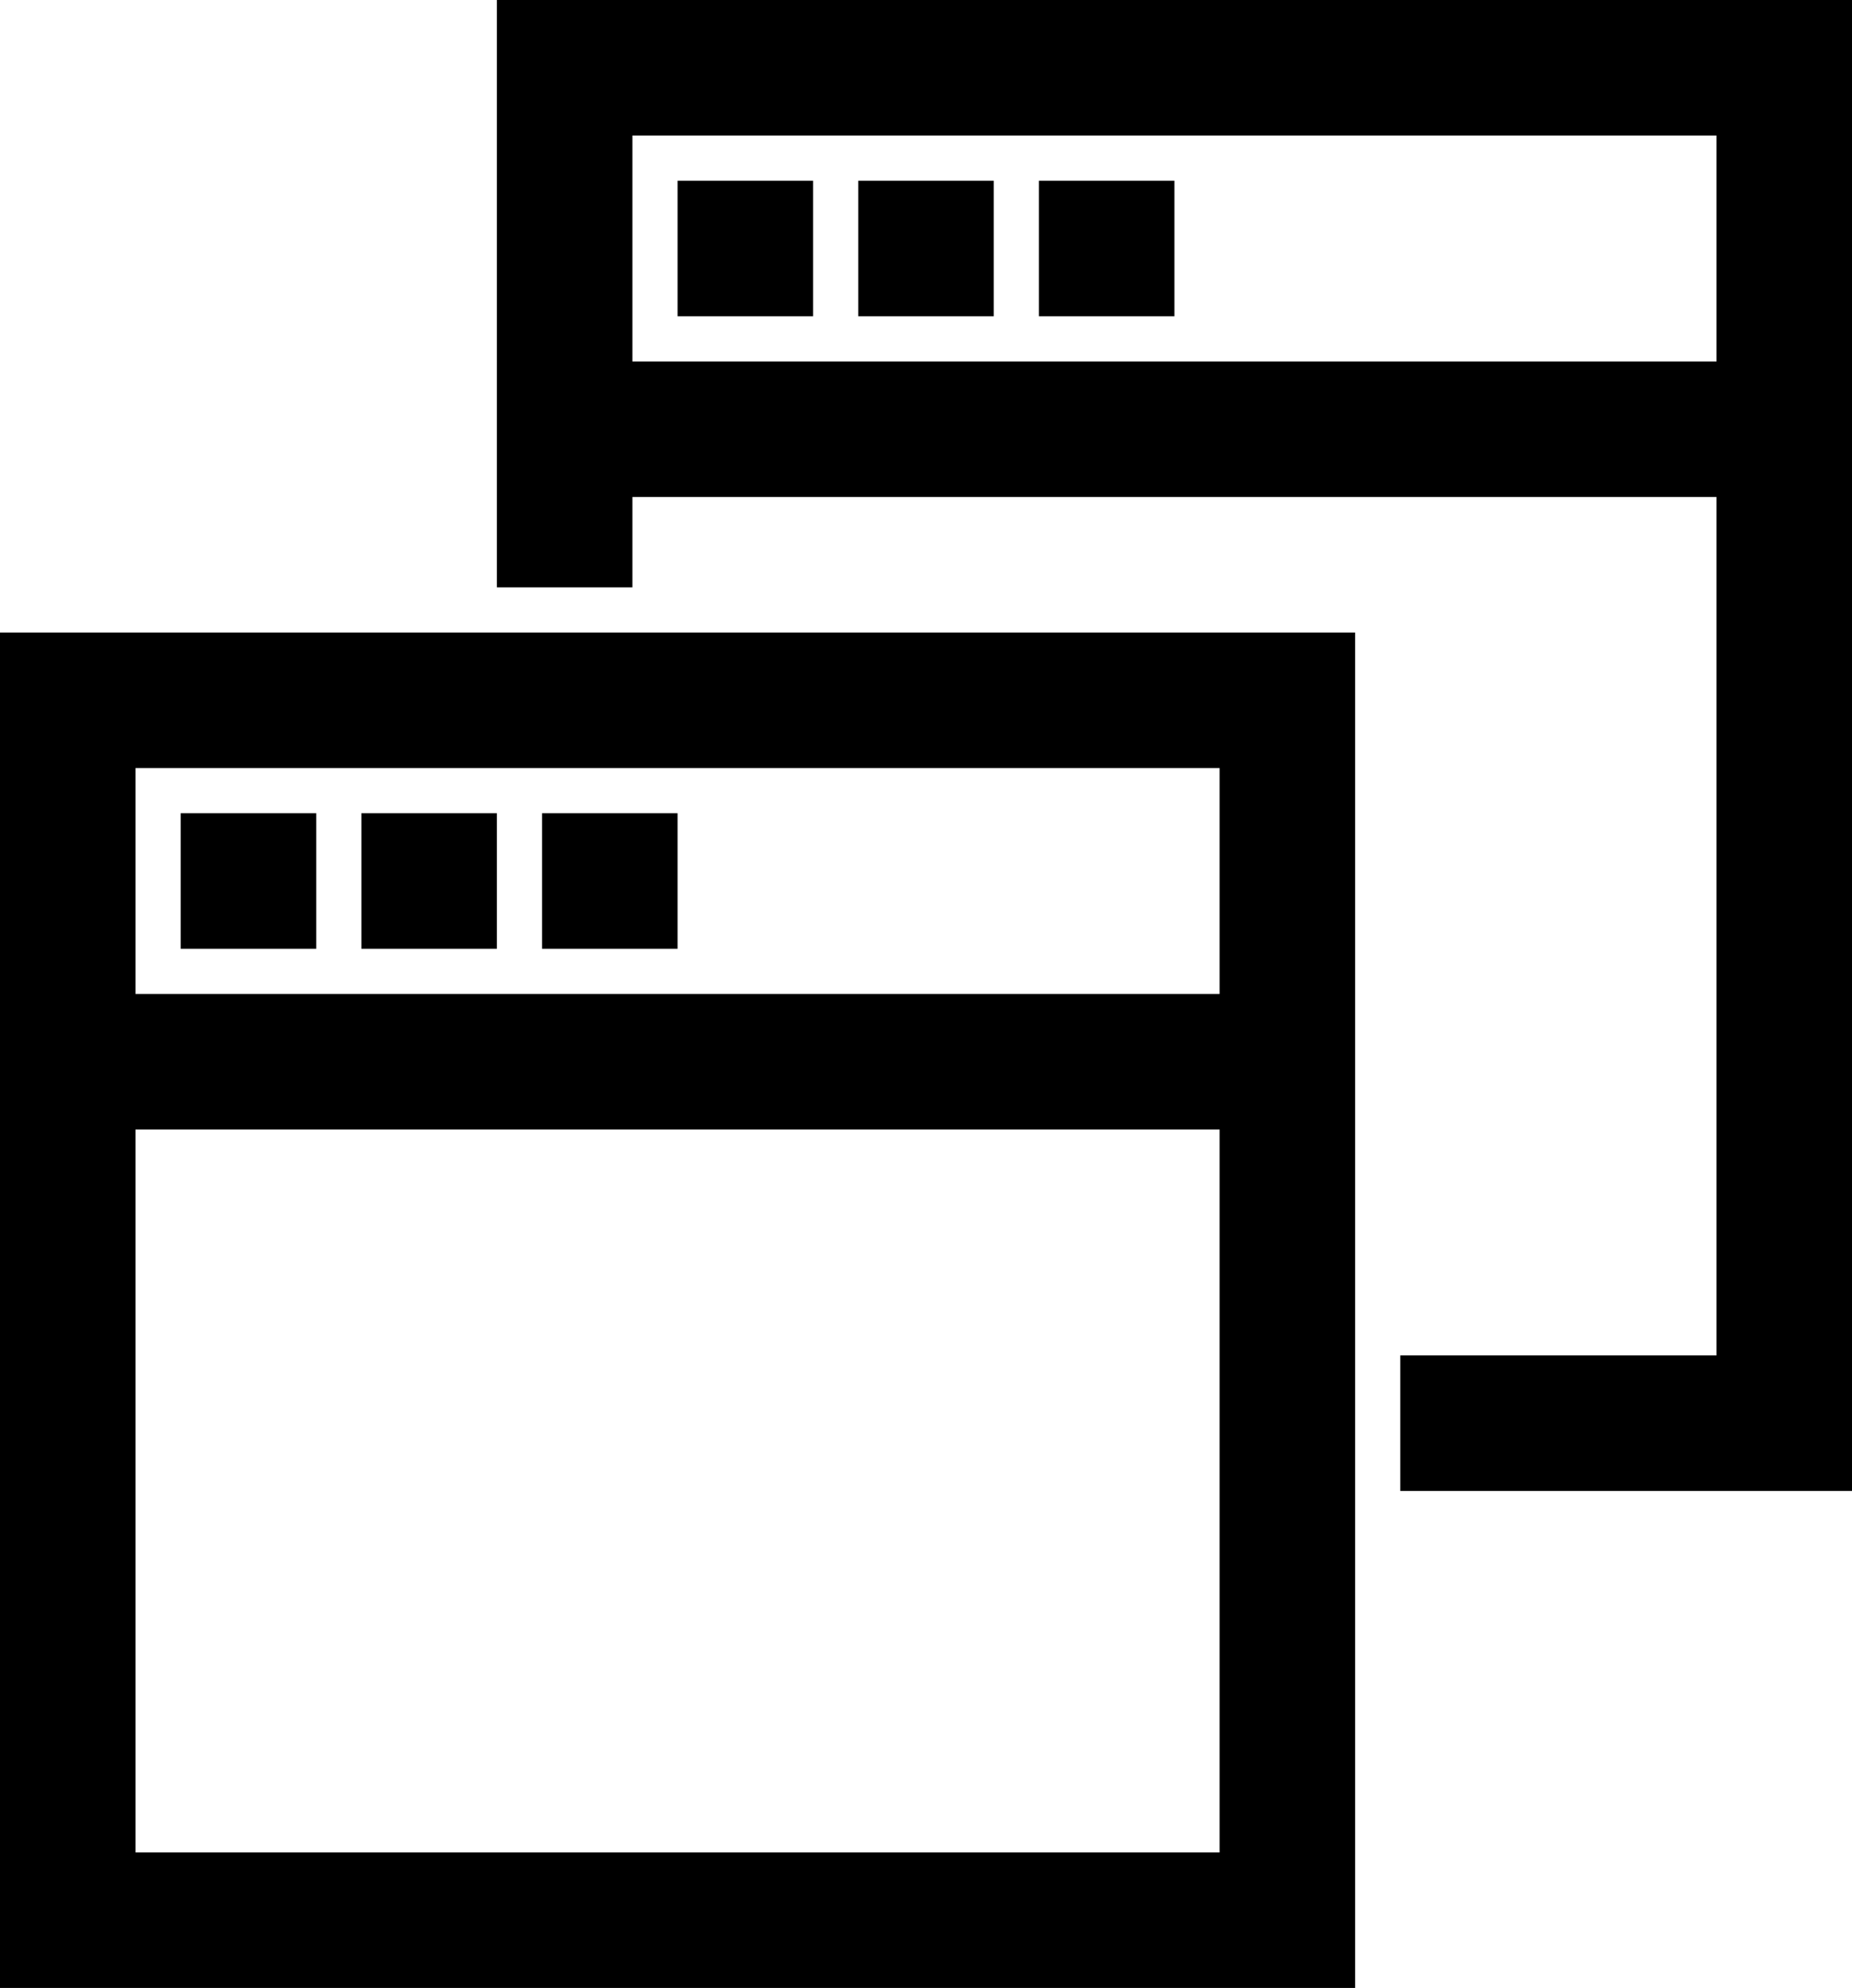 <svg width="41" height="44" viewBox="0 0 41 44" xmlns="http://www.w3.org/2000/svg">
    <title>page icon</title>
    <path d="M41 30v3H31v-3h7V11H14v2h-3V0h30v30zM14 8h24V3H14v5zM3 41h24V25H3v16zm0 3H0V14h30v30H3zm0-22h24v-5H3v5zm4-4v3H4v-3h3zm4 0v3H8v-3h3zm4 0v3h-3v-3h3zm3-14v3h-3V4h3zm4 0v3h-3V4h3zm4 0v3h-3V4h3z"
          fill="inherit"/>
</svg>